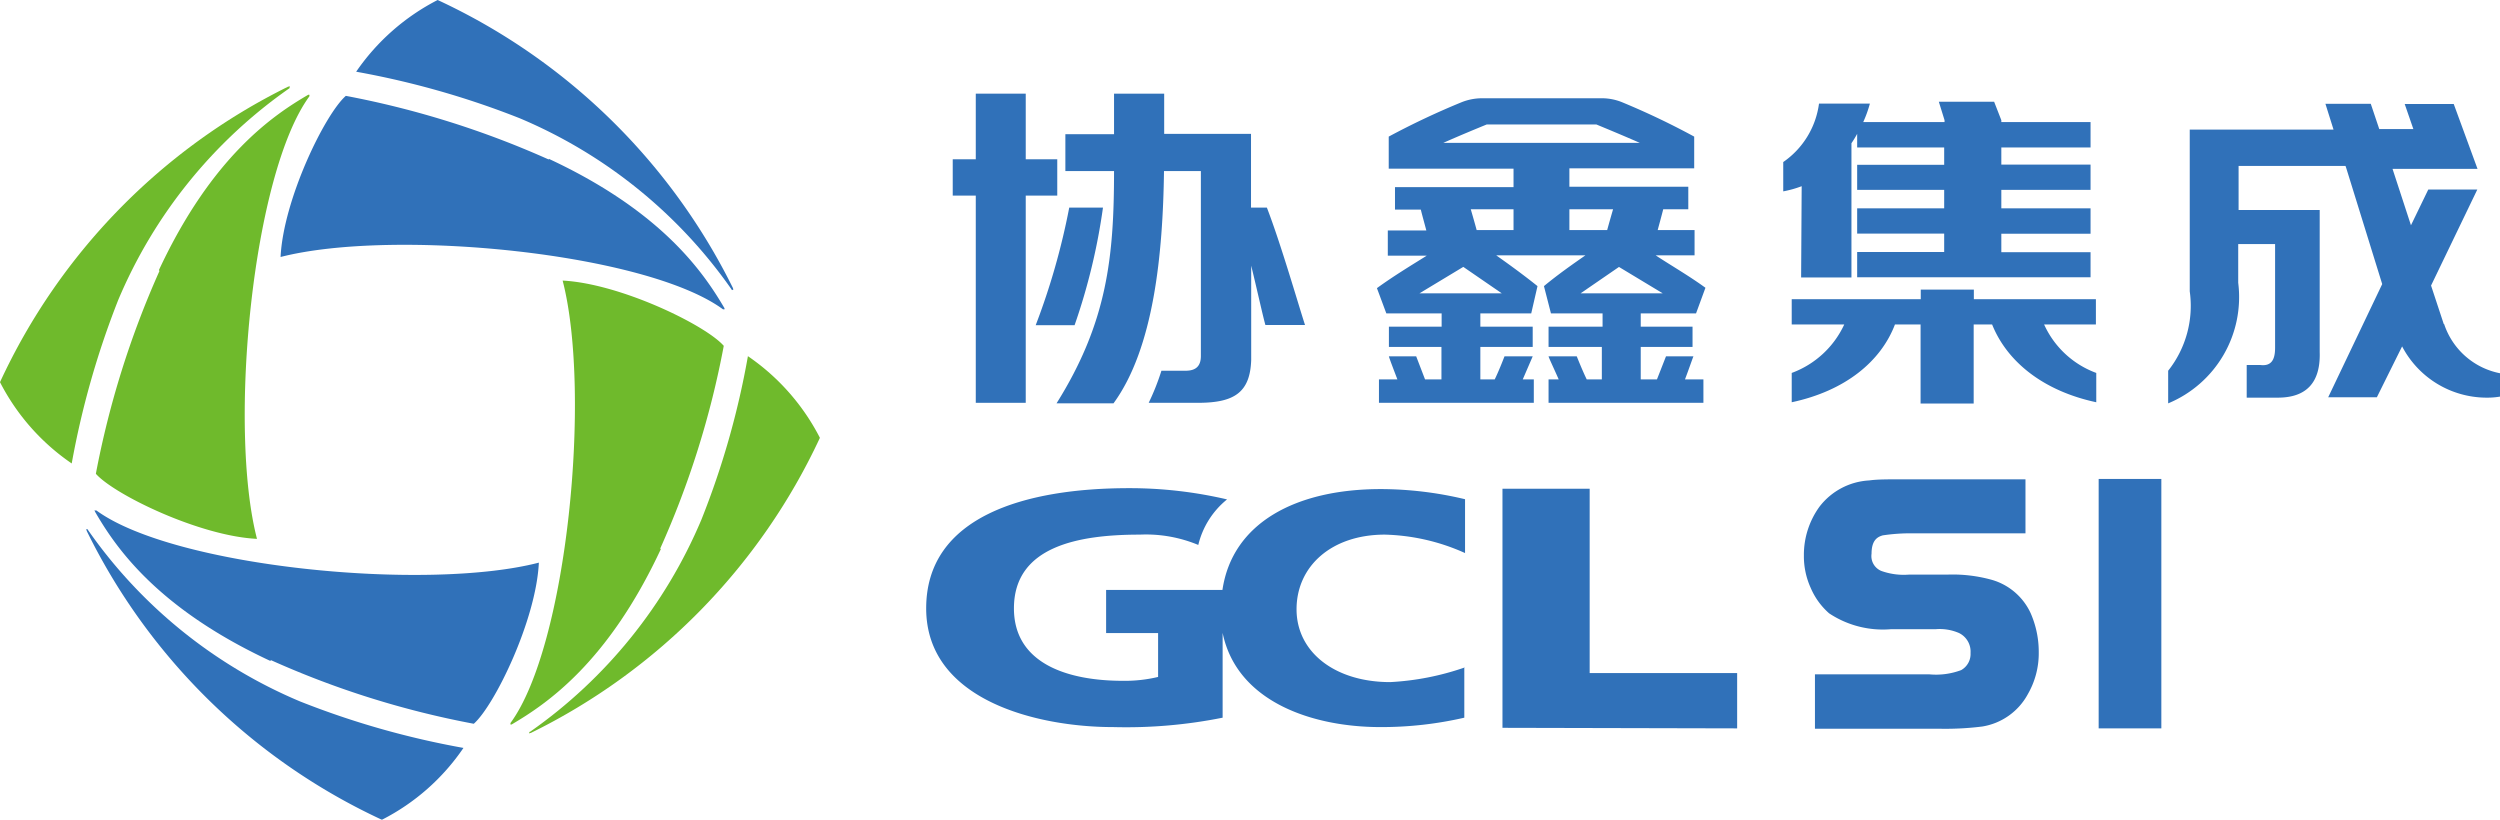 <svg xmlns="http://www.w3.org/2000/svg" viewBox="0 0 135.61 44.46"><defs><style>.cls-1,.cls-3{fill:#3071b9;}.cls-2{fill:#6fba2c;}.cls-3{fill-rule:evenodd;}</style></defs><title>原色-12</title><g id="图层_2" data-name="图层 2"><g id="图层_1-2" data-name="图层 1"><path class="cls-1" d="M23.74,0a12,12,0,0,0-4.42,3.89,46.39,46.39,0,0,1,8.86,2.52,26.62,26.62,0,0,1,11.51,9.3s0,.06.07,0,0,0,0-.08A33.66,33.66,0,0,0,23.74,0"/><path class="cls-1" d="M29.76,8.65a49.33,49.33,0,0,0-11-3.45c-1.14,1-3.39,5.63-3.54,8.74,6.12-1.57,19.82-.23,24,2.84,0,0,.06,0,.08,0a0,0,0,0,0,0-.06c-1.1-1.87-3.32-5.21-9.52-8.1"/><path class="cls-1" d="M20.73,44.46a11.84,11.84,0,0,0,4.41-3.89,46.07,46.07,0,0,1-8.86-2.52,26.58,26.58,0,0,1-11.5-9.29s0-.06-.08-.05,0,0,0,.08a33.53,33.53,0,0,0,16,15.67"/><path class="cls-1" d="M14.7,35.81a48.85,48.85,0,0,0,11,3.45c1.13-1,3.38-5.62,3.53-8.74-6.11,1.58-19.81.24-24-2.83,0,0,0,0-.08,0s0,0,0,.06c1.09,1.88,3.31,5.21,9.51,8.1"/><path class="cls-2" d="M0,20.73a11.93,11.93,0,0,0,3.89,4.41,46.8,46.8,0,0,1,2.52-8.86,26.58,26.58,0,0,1,9.3-11.5s0,0,0-.08,0,0-.08,0A33.58,33.58,0,0,0,0,20.73"/><path class="cls-2" d="M8.65,14.7a49.38,49.38,0,0,0-3.45,11c1,1.13,5.63,3.38,8.74,3.53-1.58-6.11-.23-19.81,2.84-24a.19.19,0,0,0,0-.09s0,0-.06,0c-1.87,1.09-5.21,3.32-8.1,9.51"/><path class="cls-2" d="M44.47,23.74a12,12,0,0,0-3.9-4.42,45,45,0,0,1-2.52,8.86,26.69,26.69,0,0,1-9.29,11.51s-.06,0-.05.07,0,0,.08,0a33.65,33.65,0,0,0,15.68-16"/><path class="cls-2" d="M35.81,29.76a48.8,48.8,0,0,0,3.45-11c-1-1.14-5.63-3.38-8.74-3.54,1.58,6.12.24,19.82-2.83,24,0,0,0,.06,0,.08a0,0,0,0,0,.06,0c1.87-1.1,5.21-3.32,8.1-9.52"/><path class="cls-3" d="M79.43,36.18v2.75a20.05,20.05,0,0,1-4.55.51c-3.69,0-7.79-1.37-8.56-5.11v4.6a26.55,26.55,0,0,1-5.94.51C56.29,39.44,50.24,38,50.24,33s5.39-6.52,11-6.52a23.19,23.19,0,0,1,5.32.61A4.54,4.54,0,0,0,65,29.56,7.39,7.39,0,0,0,61.83,29C58.51,29,55,29.63,55,33c0,3,2.92,3.93,5.91,3.93a7.75,7.75,0,0,0,1.91-.21V34.34H60V32h6.31c.54-3.65,4-5.47,8.59-5.47a19.78,19.78,0,0,1,4.57.55V30a11.25,11.25,0,0,0-4.35-1c-2.9,0-4.79,1.72-4.79,4.05S72.42,37,75.41,37a14.56,14.56,0,0,0,4-.78m2.09,3.26V26.51h4.73v10h8v3Z"/><polygon class="cls-1" points="57.35 10.61 57.35 8.64 55.64 8.64 55.64 5.08 52.93 5.08 52.93 8.64 51.68 8.64 51.68 10.61 52.93 10.61 52.93 21.85 55.64 21.85 55.64 10.61 57.35 10.61"/><path class="cls-1" d="M67.86,11.26v-4H63.15V5.08H60.43v2.2H57.79v2h2.64c0,4.63-.36,8.2-3.12,12.6H60.4c2.19-3,2.68-8.11,2.74-12.6h2V19.31c0,.55-.27.8-.83.8H63a12.67,12.67,0,0,1-.69,1.74H65c2,0,2.81-.6,2.87-2.32V14.41c.33,1.35.61,2.64.77,3.22h2.15c-.39-1.2-1.3-4.37-2.07-6.37Z"/><path class="cls-1" d="M59.82,11.26H58a37.7,37.7,0,0,1-1.82,6.38h2.11a33.31,33.31,0,0,0,1.54-6.38"/><path class="cls-1" d="M92,17h0l.51-1.39c-.92-.67-2-1.29-2.7-1.76h2.11V12.48h-2c.09-.34.21-.77.3-1.13h1.36V10.13H85.13v-1H91.9V7.75h0V7.41A41,41,0,0,0,88,5.55a2.92,2.92,0,0,0-1.13-.22H80.4a3,3,0,0,0-1.13.22,42.15,42.15,0,0,0-3.94,1.86v.34h0v1.4H82.1v1H75.67v1.22h1.4c.09.36.21.79.3,1.13H75.28v1.37h2.11c-.75.47-1.78,1.09-2.7,1.76L75.2,17h3v.72H75.34v1.1h2.85v1.76H77.3l-.48-1.25H75.34c0,.05.25.7.46,1.25h-1v1.27h8.4V20.58H82.6l.54-1.25H81.61c-.1.26-.33.84-.53,1.25H80.3V18.82h2.84v-1.1H80.3V17h2.76l.34-1.48c-.81-.65-1.62-1.23-2.24-1.67H86c-.63.44-1.44,1-2.25,1.67L84.13,17h2.8v.72H84v1.1h2.89v1.76h-.82c-.2-.41-.44-1-.54-1.25H84c0,.05.31.7.55,1.25H84v1.27h8.4V20.58h-1c.21-.55.43-1.2.46-1.25H90.37l-.49,1.25H89V18.82h2.81v-1.1H89V17ZM80.65,6.75h5.94c.65.27,1.52.63,2.36,1H78.29c.83-.37,1.7-.73,2.36-1m6.85,4.6c-.12.41-.25.87-.32,1.13H85.13V11.35Zm-7.73,0H82.1v1.13h-2c-.07-.26-.2-.72-.32-1.13m-.4,3.13,2.08,1.43H77l2.37-1.43m8.45,0,2.37,1.43H85.74l2.08-1.43"/><path class="cls-1" d="M97.7,15.05h2.73V7.77a5.81,5.81,0,0,0,.31-.51V8h4.72v.94h-4.72v1.36h4.72v1h-4.72v1.37h4.72v1h-4.72v1.37H113.4V13.68h-4.84v-1h4.84V11.3h-4.84v-1h4.84V8.93h-4.84V8h4.84V6.62h-4.84v-.1l-.39-1h-3l.31,1v.1h-4.41a6.54,6.54,0,0,0,.36-1H98.67a4.58,4.58,0,0,1-1.94,3.17v1.59a5.76,5.76,0,0,0,1-.28Z"/><path class="cls-1" d="M110.93,17.6h2.76V16.23h-6.62v-.52h-2.88v.52h-7V17.6h2.85a5.07,5.07,0,0,1-2.85,2.63v1.59c2.91-.62,4.84-2.22,5.6-4.22h1.39v4.29h2.88V17.6h1c.8,2,2.75,3.6,5.65,4.22V20.23a5,5,0,0,1-2.83-2.63"/><path class="cls-1" d="M135.61,21.52Z"/><path class="cls-1" d="M132.56,17.58h0l-.69-2.09,2.51-5.21h-2.66l-.94,1.94-1-3.06h4.61L133.1,5.64h-2.66L130.91,7h-1.85l-.46-1.37h-2.46l.44,1.4h-7.8v8.77a5.66,5.66,0,0,1-1.17,4.31v1.77a6.24,6.24,0,0,0,3.8-6.54V13.24h2v5.63c0,.67-.22,1-.8.93h-.74v1.77h1.69c1.56,0,2.32-.83,2.27-2.47V11.39h-4.4V9h5.8l.05.15h0l1.94,6.26-2.93,6.14h2.64l1.37-2.76a5.18,5.18,0,0,0,4.54,2.78h.1a4,4,0,0,0,.69-.06V20.25a4,4,0,0,1-3.05-2.67"/><path class="cls-1" d="M108.07,31.46a7.93,7.93,0,0,0-2.46-.29h-2.07a3.62,3.62,0,0,1-1.49-.2.87.87,0,0,1-.53-.93c0-.75.33-.92.61-1a10.12,10.12,0,0,1,1.64-.11h6.1V26h-6.71c-.75,0-1.34,0-1.76.06a3.65,3.65,0,0,0-2.7,1.42,4.45,4.45,0,0,0-.85,2.65,4.15,4.15,0,0,0,.37,1.76,3.83,3.83,0,0,0,1,1.38,5.27,5.27,0,0,0,3.36.86H105a2.63,2.63,0,0,1,1.27.21,1.12,1.12,0,0,1,.62,1.08,1,1,0,0,1-.51.93,3.88,3.88,0,0,1-1.71.23H98.45v2.95h6.79a16,16,0,0,0,2.28-.12A3.43,3.43,0,0,0,110,37.65a4.44,4.44,0,0,0,.59-2.27,5.23,5.23,0,0,0-.44-2.12,3.33,3.33,0,0,0-2.08-1.8"/><rect class="cls-1" x="113.84" y="25.98" width="3.4" height="13.53"/></g></g></svg>